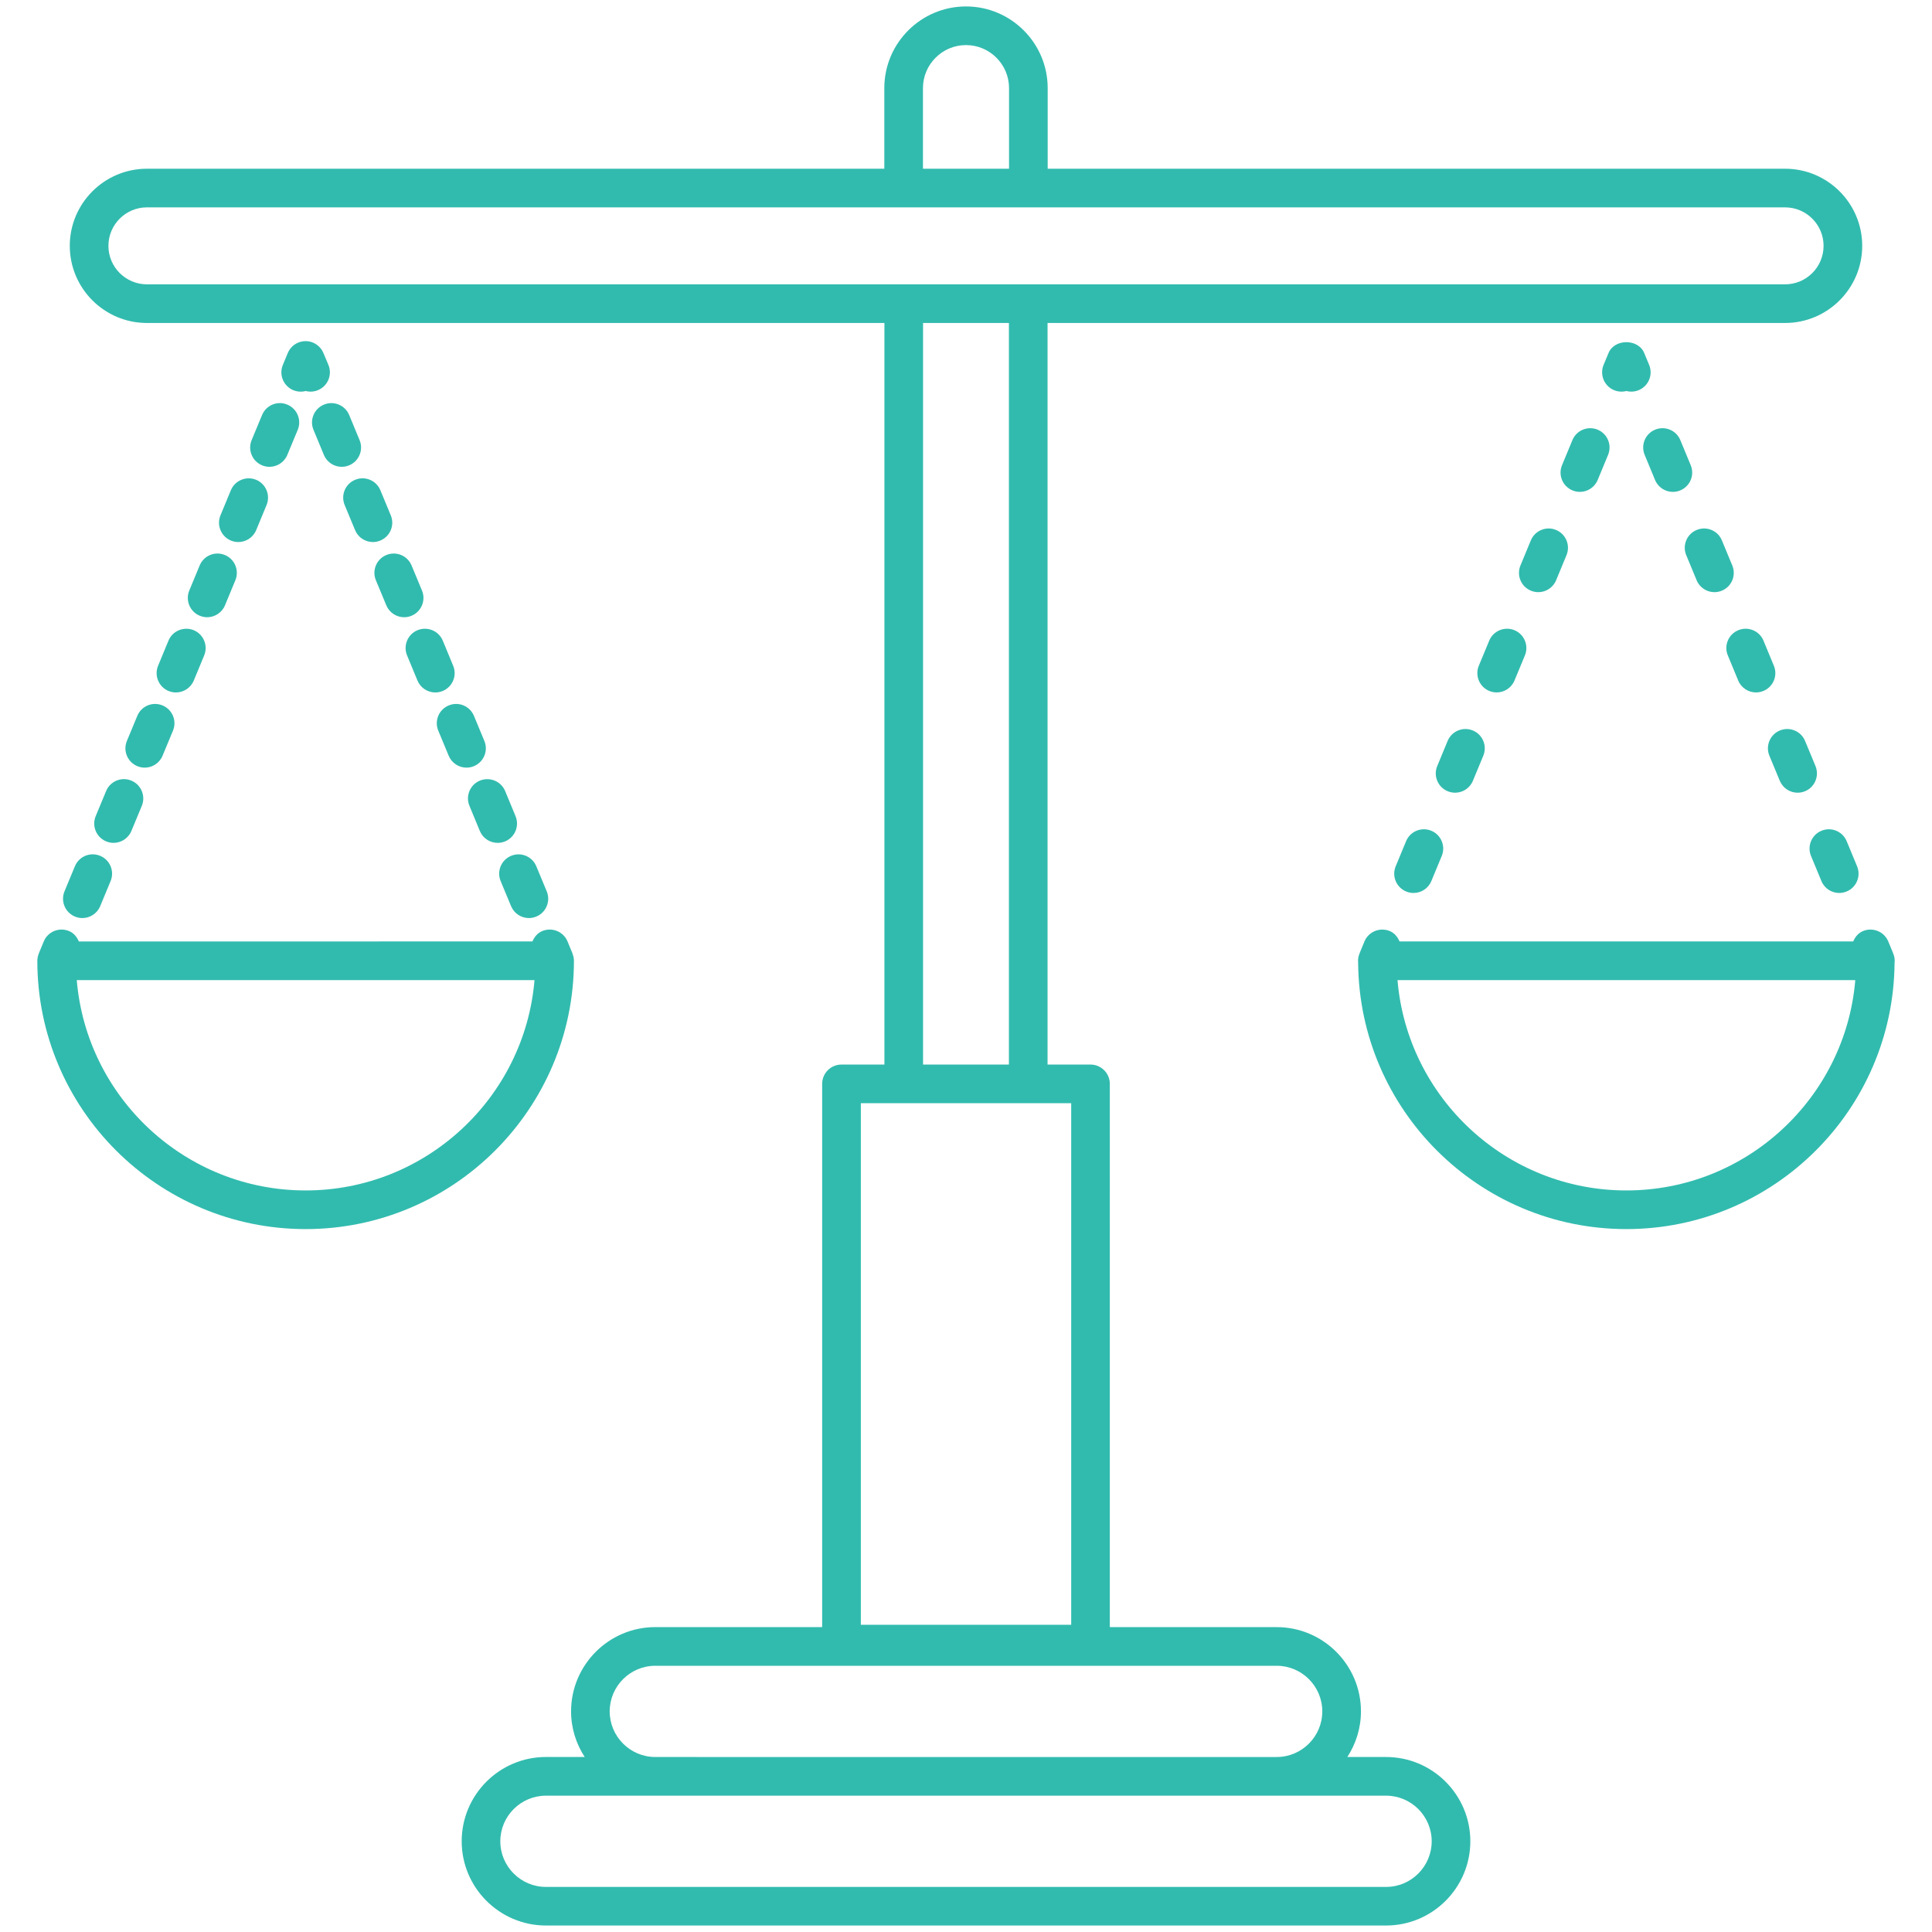 <?xml version="1.0" encoding="utf-8"?>
<!-- Generator: Adobe Illustrator 27.5.0, SVG Export Plug-In . SVG Version: 6.00 Build 0)  -->
<svg version="1.1" id="Layer_1" xmlns="http://www.w3.org/2000/svg" xmlns:xlink="http://www.w3.org/1999/xlink" x="0px" y="0px"
	 width="75px" height="75px" viewBox="0 0 75 75" enable-background="new 0 0 75 75" xml:space="preserve">
<path fill="#31BBAE" d="M22.28,37.297c0-0.096-0.022-0.187-0.055-0.271c-0.002-0.005,0-0.011-0.002-0.016l-0.002-0.004
	c0,0,0-0.001,0-0.001l-0.189-0.457c-0.159-0.384-0.599-0.562-0.98-0.406c-0.188,0.078-0.309,0.232-0.383,0.405h-1.795h-1.079h-2.157
	H14.56h-2.157h-1.078H9.168H8.09H5.933H4.855H3.061c-0.075-0.173-0.196-0.327-0.383-0.405c-0.384-0.157-0.822,0.022-0.98,0.406
	l-0.189,0.457c0,0,0,0.001,0,0.001L1.506,37.01c-0.002,0.005,0,0.011-0.002,0.016c-0.033,0.084-0.055,0.175-0.055,0.271
	c0,5.743,4.672,10.416,10.416,10.416C17.608,47.713,22.28,43.04,22.28,37.297z M11.864,46.213c-4.664,0-8.502-3.6-8.884-8.166h1.875
	h1.078H8.09h1.079h2.157h1.078h2.157h1.078h2.157h1.079h1.875C20.367,42.613,16.528,46.213,11.864,46.213z M12.749,14.165
	c0.159,0.383-0.022,0.822-0.405,0.98c-0.094,0.039-0.191,0.058-0.287,0.058c-0.065,0-0.13-0.009-0.192-0.024
	c-0.152,0.04-0.32,0.032-0.479-0.032c-0.383-0.159-0.564-0.598-0.406-0.98l0.191-0.462c0.116-0.28,0.389-0.463,0.692-0.463h0
	c0.303,0,0.576,0.183,0.692,0.462L12.749,14.165z M9.942,18.625c0.383,0.159,0.564,0.598,0.406,0.98l-0.403,0.974
	c-0.12,0.289-0.399,0.463-0.693,0.463c-0.095,0-0.193-0.019-0.287-0.057c-0.383-0.159-0.564-0.598-0.406-0.98l0.403-0.974
	C9.121,18.649,9.558,18.47,9.942,18.625z M11.153,15.707c0.382,0.158,0.564,0.598,0.405,0.979l-0.404,0.973
	c-0.12,0.289-0.399,0.463-0.693,0.463c-0.096,0-0.193-0.019-0.287-0.058c-0.382-0.158-0.564-0.598-0.405-0.979l0.404-0.973
	C10.332,15.729,10.769,15.546,11.153,15.707z M8.731,21.546c0.383,0.158,0.564,0.597,0.406,0.979l-0.403,0.973
	c-0.12,0.289-0.399,0.463-0.693,0.463c-0.096,0-0.193-0.019-0.287-0.058c-0.383-0.158-0.564-0.597-0.406-0.979l0.403-0.973
	C7.909,21.567,8.349,21.387,8.731,21.546z M6.31,27.385c0.382,0.158,0.564,0.598,0.405,0.979l-0.404,0.973
	C6.191,29.626,5.913,29.8,5.618,29.8c-0.096,0-0.193-0.019-0.287-0.058c-0.382-0.158-0.564-0.598-0.405-0.979L5.33,27.79
	C5.489,27.407,5.924,27.225,6.31,27.385z M5.099,30.304c0.383,0.158,0.564,0.597,0.406,0.979l-0.404,0.974
	c-0.12,0.289-0.399,0.463-0.693,0.463c-0.096,0-0.193-0.019-0.287-0.058c-0.383-0.158-0.564-0.597-0.406-0.979l0.404-0.974
	C4.277,30.326,4.716,30.143,5.099,30.304z M7.52,24.464c0.383,0.159,0.564,0.598,0.406,0.98l-0.403,0.974
	c-0.12,0.289-0.399,0.463-0.693,0.463c-0.096,0-0.193-0.019-0.287-0.057c-0.383-0.159-0.564-0.598-0.406-0.98L6.54,24.87
	C6.698,24.487,7.136,24.309,7.52,24.464z M2.504,34.602l0.404-0.974c0.159-0.384,0.596-0.565,0.98-0.405
	c0.383,0.158,0.564,0.597,0.406,0.979L3.89,35.176c-0.12,0.289-0.399,0.463-0.693,0.463c-0.096,0-0.193-0.019-0.287-0.058
	C2.527,35.423,2.345,34.984,2.504,34.602z M17.592,25.844c0.159,0.383-0.023,0.821-0.406,0.98c-0.094,0.038-0.191,0.057-0.287,0.057
	c-0.294,0-0.574-0.174-0.693-0.463l-0.403-0.974c-0.159-0.383,0.023-0.821,0.406-0.98c0.384-0.155,0.822,0.024,0.98,0.406
	L17.592,25.844z M13.959,17.085c0.159,0.383-0.023,0.821-0.406,0.979c-0.094,0.039-0.191,0.058-0.287,0.058
	c-0.294,0-0.574-0.174-0.693-0.463l-0.403-0.973c-0.159-0.383,0.023-0.821,0.406-0.979c0.381-0.16,0.821,0.022,0.98,0.405
	L13.959,17.085z M15.17,20.005c0.159,0.383-0.023,0.821-0.406,0.979c-0.094,0.039-0.191,0.058-0.287,0.058
	c-0.294,0-0.574-0.174-0.693-0.463l-0.404-0.974c-0.159-0.383,0.023-0.821,0.406-0.979c0.381-0.159,0.821,0.021,0.98,0.405
	L15.17,20.005z M20.013,31.683c0.159,0.383-0.023,0.821-0.406,0.98c-0.094,0.038-0.191,0.057-0.287,0.057
	c-0.294,0-0.574-0.174-0.693-0.463l-0.403-0.974c-0.159-0.383,0.023-0.821,0.406-0.98c0.384-0.155,0.822,0.024,0.98,0.406
	L20.013,31.683z M16.381,22.924c0.159,0.382-0.023,0.821-0.405,0.979c-0.094,0.039-0.191,0.058-0.287,0.058
	c-0.294,0-0.573-0.174-0.693-0.463l-0.404-0.973c-0.159-0.382,0.023-0.821,0.405-0.979c0.384-0.159,0.821,0.022,0.98,0.405
	L16.381,22.924z M19.84,33.224c0.385-0.16,0.821,0.022,0.98,0.405l0.404,0.973c0.159,0.382-0.023,0.821-0.405,0.979
	c-0.094,0.039-0.191,0.058-0.287,0.058c-0.294,0-0.573-0.174-0.693-0.463l-0.404-0.973C19.276,33.821,19.458,33.382,19.84,33.224z
	 M18.803,28.763c0.159,0.382-0.023,0.821-0.405,0.979c-0.094,0.039-0.191,0.058-0.287,0.058c-0.294,0-0.573-0.174-0.693-0.463
	l-0.404-0.973c-0.159-0.382,0.023-0.821,0.405-0.979c0.383-0.16,0.821,0.022,0.98,0.405L18.803,28.763z M62.657,15.146
	c-0.383-0.159-0.564-0.598-0.406-0.98l0.192-0.462c0.23-0.561,1.154-0.561,1.385,0l0.192,0.462c0.158,0.383-0.023,0.821-0.406,0.98
	c-0.094,0.038-0.191,0.057-0.287,0.057c-0.064,0-0.129-0.009-0.191-0.024C62.981,15.218,62.814,15.21,62.657,15.146z M56.199,30.715
	c-0.383-0.158-0.564-0.597-0.405-0.979l0.403-0.973c0.158-0.383,0.598-0.564,0.979-0.405c0.383,0.158,0.564,0.597,0.405,0.979
	l-0.403,0.973c-0.119,0.289-0.398,0.463-0.692,0.463C56.391,30.772,56.293,30.754,56.199,30.715z M57.812,26.822
	c-0.382-0.159-0.563-0.598-0.404-0.98l0.404-0.973c0.159-0.383,0.599-0.562,0.98-0.404c0.382,0.159,0.563,0.598,0.404,0.98
	l-0.404,0.973c-0.12,0.288-0.398,0.462-0.692,0.462C58.004,26.88,57.907,26.861,57.812,26.822z M55.968,33.229l-0.403,0.973
	c-0.119,0.289-0.398,0.463-0.692,0.463c-0.096,0-0.193-0.019-0.287-0.058c-0.383-0.158-0.564-0.597-0.405-0.979l0.403-0.973
	c0.158-0.383,0.598-0.564,0.979-0.405C55.945,32.408,56.127,32.847,55.968,33.229z M61.043,19.037
	c-0.383-0.158-0.564-0.597-0.405-0.979l0.403-0.973c0.158-0.383,0.599-0.563,0.979-0.405c0.383,0.158,0.564,0.597,0.405,0.979
	l-0.403,0.973c-0.119,0.289-0.398,0.463-0.692,0.463C61.234,19.095,61.137,19.076,61.043,19.037z M59.429,22.93
	c-0.383-0.158-0.564-0.597-0.405-0.979l0.403-0.973c0.158-0.383,0.599-0.563,0.979-0.405c0.383,0.158,0.564,0.597,0.405,0.979
	l-0.403,0.973c-0.119,0.289-0.398,0.463-0.692,0.463C59.62,22.987,59.522,22.969,59.429,22.93z M73.548,37.369
	c0-0.024,0.004-0.048,0.004-0.072c0-0.099-0.021-0.193-0.057-0.28c-0.001-0.002,0-0.005-0.001-0.007l-0.001-0.002
	c-0.001-0.002-0.001-0.004-0.002-0.005l-0.188-0.455c-0.158-0.383-0.598-0.561-0.979-0.406c-0.188,0.078-0.309,0.232-0.383,0.405
	h-2.533h-0.965h-2.895h-0.965h-2.895h-0.965h-2.895h-0.965h-2.533c-0.074-0.173-0.195-0.327-0.383-0.405
	c-0.382-0.154-0.821,0.023-0.979,0.406l-0.188,0.455c-0.001,0.002-0.001,0.004-0.002,0.005l-0.001,0.002
	c-0.001,0.002,0,0.005-0.001,0.007c-0.035,0.087-0.057,0.181-0.057,0.28c0,0.024,0.003,0.048,0.004,0.072c0,0,0,0.001,0,0.002
	c0.04,5.709,4.694,10.342,10.412,10.342s10.372-4.633,10.412-10.342C73.548,37.37,73.548,37.37,73.548,37.369z M63.136,46.213
	c-4.664,0-8.503-3.6-8.885-8.166h2.613h0.965h2.895h0.965h2.895h0.965h2.895h0.965h2.613C71.639,42.613,67.8,46.213,63.136,46.213z
	 M70.304,33.229c-0.159-0.383,0.022-0.821,0.405-0.979c0.382-0.159,0.821,0.022,0.979,0.405l0.403,0.973
	c0.159,0.383-0.022,0.821-0.405,0.979c-0.094,0.039-0.191,0.058-0.287,0.058c-0.294,0-0.573-0.174-0.692-0.463L70.304,33.229z
	 M65.46,21.552c-0.159-0.383,0.022-0.821,0.405-0.979s0.822,0.022,0.979,0.405l0.403,0.973c0.159,0.383-0.022,0.821-0.405,0.979
	c-0.094,0.039-0.191,0.058-0.287,0.058c-0.294,0-0.573-0.174-0.692-0.463L65.46,21.552z M63.846,17.659
	c-0.159-0.383,0.022-0.821,0.405-0.979s0.822,0.022,0.979,0.405l0.403,0.973c0.159,0.383-0.022,0.821-0.405,0.979
	c-0.094,0.039-0.191,0.058-0.287,0.058c-0.294,0-0.573-0.174-0.692-0.463L63.846,17.659z M67.074,25.444
	c-0.159-0.383,0.022-0.821,0.405-0.979s0.822,0.022,0.979,0.405l0.403,0.973c0.159,0.383-0.022,0.821-0.405,0.979
	c-0.094,0.039-0.191,0.058-0.287,0.058c-0.294,0-0.573-0.174-0.692-0.463L67.074,25.444z M68.688,29.338
	c-0.159-0.383,0.022-0.821,0.404-0.98c0.382-0.158,0.821,0.021,0.98,0.404l0.404,0.973c0.159,0.383-0.022,0.821-0.404,0.98
	c-0.095,0.039-0.191,0.058-0.288,0.058c-0.294,0-0.572-0.174-0.692-0.462L68.688,29.338z M53.807,68.207h-1.504
	c0.332-0.512,0.529-1.118,0.529-1.771c0-1.804-1.468-3.271-3.271-3.271h-6.478V42.076c0-0.414-0.336-0.75-0.75-0.75h-1.667V12.538
	h28.631c1.651,0,2.994-1.343,2.994-2.994S70.948,6.55,69.297,6.55H40.671V3.421c0-1.748-1.423-3.171-3.171-3.171
	c-1.749,0-3.171,1.423-3.171,3.171V6.55H5.703c-1.651,0-2.994,1.343-2.994,2.994s1.343,2.994,2.994,2.994h28.63v28.788h-1.667
	c-0.414,0-0.75,0.336-0.75,0.75v21.088H25.44c-1.804,0-3.271,1.468-3.271,3.271c0,0.654,0.197,1.26,0.529,1.771h-1.504
	c-1.804,0-3.271,1.468-3.271,3.271s1.468,3.271,3.271,3.271h32.613c1.804,0,3.271-1.468,3.271-3.271S55.61,68.207,53.807,68.207z
	 M35.829,3.421c0-0.921,0.75-1.671,1.671-1.671c0.921,0,1.671,0.75,1.671,1.671V6.55h-3.342V3.421z M4.209,9.544
	c0-0.824,0.67-1.494,1.494-1.494h29.376h4.842h29.376c0.824,0,1.494,0.67,1.494,1.494s-0.67,1.494-1.494,1.494H39.916h-4.833H5.703
	C4.879,11.038,4.209,10.368,4.209,9.544z M35.833,12.538h3.333v28.788h-3.333V12.538z M33.417,42.826h1.667h4.833h1.667v20.248
	h-8.166V42.826z M23.668,66.436c0-0.977,0.795-1.771,1.771-1.771h24.121c0.977,0,1.771,0.795,1.771,1.771s-0.795,1.771-1.771,1.771
	H25.44C24.463,68.207,23.668,67.412,23.668,66.436z M53.807,73.25H21.193c-0.977,0-1.771-0.795-1.771-1.771s0.795-1.771,1.771-1.771
	h4.247h24.121h4.246c0.977,0,1.771,0.795,1.771,1.771S54.783,73.25,53.807,73.25z"/>
</svg>
